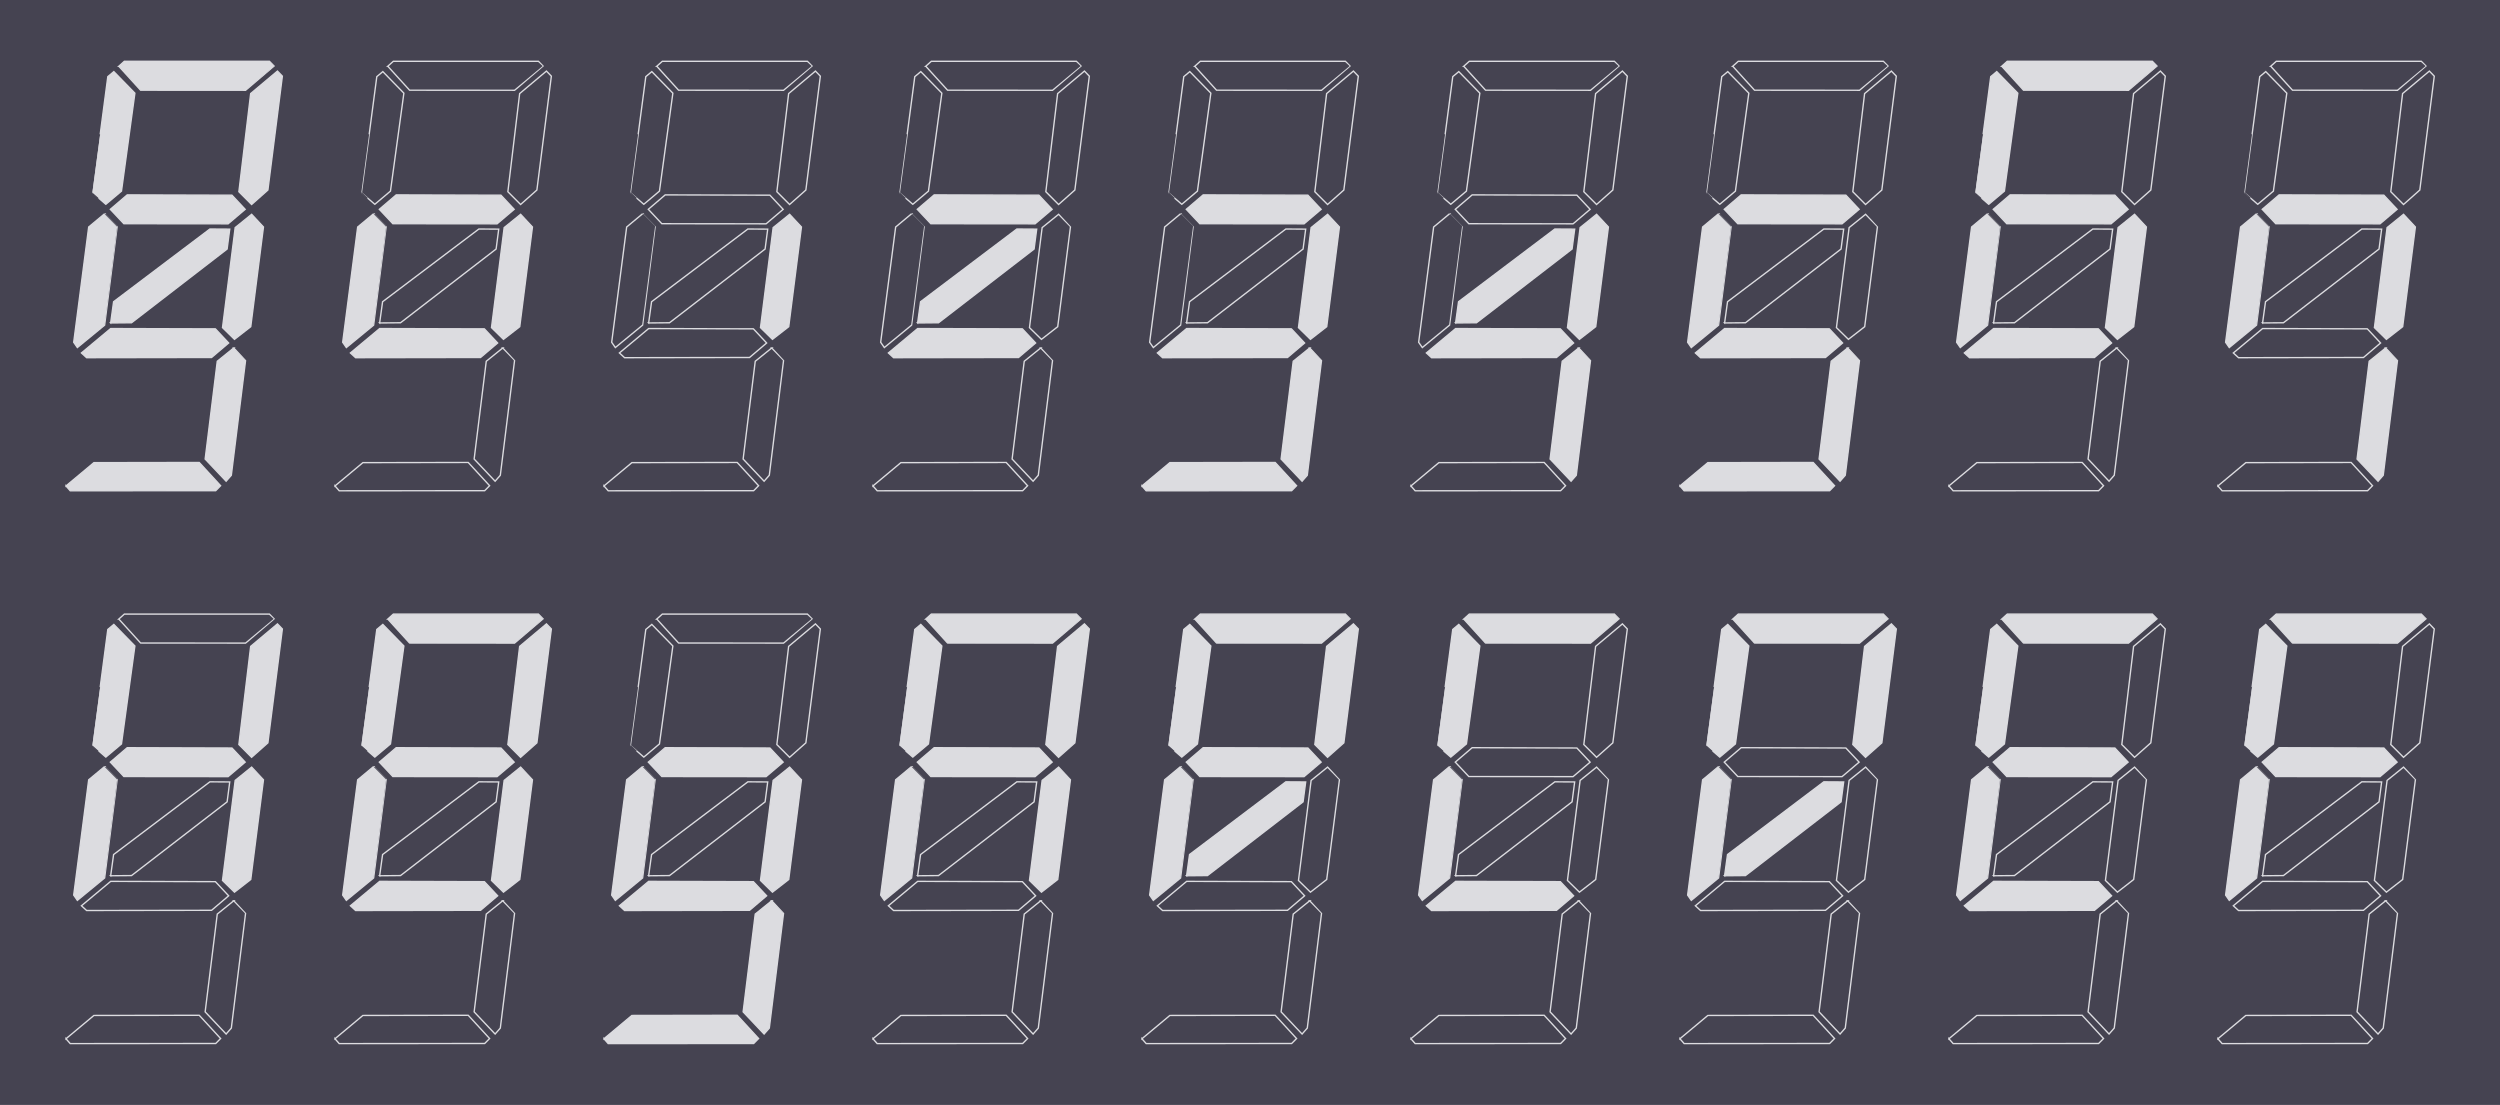 <?xml version="1.0" encoding="UTF-8" standalone="no"?>

<svg
   xmlns:dc="http://purl.org/dc/elements/1.1/"
   xmlns:cc="http://creativecommons.org/ns#"
   xmlns:rdf="http://www.w3.org/1999/02/22-rdf-syntax-ns#"
   xmlns:svg="http://www.w3.org/2000/svg"
   xmlns="http://www.w3.org/2000/svg"
   xmlns:sodipodi="http://sodipodi.sourceforge.net/DTD/sodipodi-0.dtd"
   width="1680mm"
   height="742.5mm"
   viewBox="0 0 1680 742.5"
   version="1.1"
   sodipodi:docname="table.svg">
  <defs/>
  <style>
	path { stroke: #DCDCE0; 
		   stroke-width:1; }
	.e { fill: none; }
	.f { fill: #DCDCE0; }
	
  </style>
  <rect width="100%" height="100%" fill="#454351" />
  <g
     transform="translate(0,445.5)">
    <g
       transform="translate(1277.281,-37.005)">
      <g
         transform="matrix(0.926,0,0,0.926,1.904,-56.898)">
        <path
           class = "f"
           d="m 44.12,277.62 c 0,0 21.23,-17.71 21.23,-17.71 0,0 76,0.22 76,0.22 0,0 9.61,10.26 9.61,10.26 0,0 -12.39,10.52 -12.39,10.52 0,0 -90.69,0.15 -90.69,0.15 0,0 -3.76,-3.44 -3.76,-3.44 z" />
        <path
           class = "e"
           d="m 65.34,255.85 c 0,0 2.13,-15.41 2.13,-15.41 0,0 69.87,-52.76 69.87,-52.76 0,0 14.41,0.09 14.41,0.09 0,0 -1.89,14.43 -1.89,14.43 0,0 -69.37,53.51 -69.37,53.51 0,0 -15.15,0.14 -15.15,0.14 z" />
        <path
           class = "f"
           d="m 65.09,173.39 c 0,0 12.26,-10.48 12.26,-10.48 0,0 76,0.22 76,0.22 0,0 9.61,10.26 9.61,10.26 0,0 -12.39,10.52 -12.39,10.52 0,0 -75.66,-0.08 -75.66,-0.08 0,0 -9.82,-10.44 -9.82,-10.44 z" />
        <path
           class = "f"
           d="m 71.25,69.56 c 0,0 15.81,17.38 15.81,17.38 0,0 76.2,0.06 76.2,0.06 0,0 20.87,-17.52 20.87,-17.57 0,-0.04 -3.56,-3.47 -3.56,-3.47 0,0 -105.32,0.01 -105.32,0.01 0,0 -4,3.59 -4,3.59 z" />
        <path
           class = "f"
           d="m 61.82,169.73 c 0,0 -9.82,-8.46 -9.73,-8.46 0.09,0 11.18,-84.18 11.18,-84.18 0,0 4.37,-3.64 4.37,-3.64 0,0 15.27,15.64 15.27,15.64 0,0 -9.73,71.09 -9.73,71.09 0,0 -11.36,9.55 -11.36,9.55 z" />
        <path
           class = "f"
           d="m 60.83,176.7 c 0,0 -11.44,9.52 -11.44,9.52 0,0 -10.87,83.65 -10.87,83.65 0,0 2.65,3.83 2.65,3.83 0,0 19.79,-16.27 19.79,-16.27 0,0 9.06,-71.39 9.08,-71.39 0.03,0 -9.21,-9.34 -9.21,-9.34 z" />
        <path
           class = "e"
           d="m 32.91,374.13 c 0,0 3.09,3.52 3.09,3.52 0,0 105.57,-0.08 105.57,-0.08 0,0 3.56,-3.61 3.56,-3.61 0,0 -15.52,-16.87 -15.52,-16.87 0,0 -76.44,0.13 -76.44,0.13 0,0 -20.26,16.91 -20.26,16.91 z" />
        <path
           class = "e"
           d="m 154.65,274 c 0,0 -11.95,9.65 -11.95,9.65 0,0 -8.79,70.96 -8.79,70.96 0,0 15.22,16.09 15.22,16.09 0,0 3.78,-4.32 3.78,-4.32 0,0 10.34,-83.29 10.34,-83.32 0,-0.03 -8.6,-9.06 -8.6,-9.06 z" />
        <path
           class = "e"
           d="m 167.65,177 c 0,0 -11.95,9.65 -11.95,9.65 0,0 -9.2,72.6 -9.2,72.6 0,0 8.69,8.5 8.69,8.5 0,0 11.81,-9.19 11.81,-9.19 0,0 9.25,-72.47 9.25,-72.5 0,-0.03 -8.6,-9.06 -8.6,-9.06 z" />
        <path
           class = "e"
           d="m 186.38,73.06 c 0,0 3.56,3.69 3.56,3.69 0,0 -10.5,82.63 -10.5,82.63 0,0 -11.82,10.5 -11.82,10.5 0,0 -9.24,-9.26 -9.24,-9.26 0,0 8.56,-71.24 8.56,-71.24 0,0 19.44,-16.32 19.44,-16.32 z" />
      </g>
    </g>
    <g
       transform="translate(11.958,-408.495)">
      <g
         transform="matrix(0.926,0,0,0.926,1.904,-56.898)">
        <path
           class = "f"
           d="m 44.12,277.62 c 0,0 21.23,-17.71 21.23,-17.71 0,0 76,0.22 76,0.22 0,0 9.61,10.26 9.61,10.26 0,0 -12.39,10.52 -12.39,10.52 0,0 -90.69,0.15 -90.69,0.15 0,0 -3.76,-3.44 -3.76,-3.44 z" />
        <path
           class = "f"
           d="m 65.34,255.85 c 0,0 2.13,-15.41 2.13,-15.41 0,0 69.87,-52.76 69.87,-52.76 0,0 14.41,0.09 14.41,0.09 0,0 -1.89,14.43 -1.89,14.43 0,0 -69.37,53.51 -69.37,53.51 0,0 -15.15,0.14 -15.15,0.14 z" />
        <path
           class = "f"
           d="m 65.09,173.39 c 0,0 12.26,-10.48 12.26,-10.48 0,0 76,0.22 76,0.22 0,0 9.61,10.26 9.61,10.26 0,0 -12.39,10.52 -12.39,10.52 0,0 -75.66,-0.08 -75.66,-0.08 0,0 -9.82,-10.44 -9.82,-10.44 z" />
        <path
           class = "f"
           d="m 71.25,69.56 c 0,0 15.81,17.38 15.81,17.38 0,0 76.2,0.06 76.2,0.06 0,0 20.87,-17.52 20.87,-17.57 0,-0.04 -3.56,-3.47 -3.56,-3.47 0,0 -105.32,0.01 -105.32,0.01 0,0 -4,3.59 -4,3.59 z" />
        <path
           class = "f"
           d="m 61.82,169.73 c 0,0 -9.82,-8.46 -9.73,-8.46 0.09,0 11.18,-84.18 11.18,-84.18 0,0 4.37,-3.64 4.37,-3.64 0,0 15.27,15.64 15.27,15.64 0,0 -9.73,71.09 -9.73,71.09 0,0 -11.36,9.55 -11.36,9.55 z" />
        <path
           class = "f"
           d="m 60.83,176.7 c 0,0 -11.44,9.52 -11.44,9.52 0,0 -10.87,83.65 -10.87,83.65 0,0 2.65,3.83 2.65,3.83 0,0 19.79,-16.27 19.79,-16.27 0,0 9.06,-71.39 9.08,-71.39 0.03,0 -9.21,-9.34 -9.21,-9.34 z" />
        <path
           class = "f"
           d="m 32.91,374.13 c 0,0 3.09,3.52 3.09,3.52 0,0 105.57,-0.08 105.57,-0.08 0,0 3.56,-3.61 3.56,-3.61 0,0 -15.52,-16.87 -15.52,-16.87 0,0 -76.44,0.13 -76.44,0.13 0,0 -20.26,16.91 -20.26,16.91 z" />
        <path
           class = "f"
           d="m 154.65,274 c 0,0 -11.95,9.65 -11.95,9.65 0,0 -8.79,70.96 -8.79,70.96 0,0 15.22,16.09 15.22,16.09 0,0 3.78,-4.32 3.78,-4.32 0,0 10.34,-83.29 10.34,-83.32 0,-0.03 -8.6,-9.06 -8.6,-9.06 z" />
        <path
           class = "f"
           d="m 167.65,177 c 0,0 -11.95,9.65 -11.95,9.65 0,0 -9.2,72.6 -9.2,72.6 0,0 8.69,8.5 8.69,8.5 0,0 11.81,-9.19 11.81,-9.19 0,0 9.25,-72.47 9.25,-72.5 0,-0.03 -8.6,-9.06 -8.6,-9.06 z" />
        <path
           class = "f"
           d="m 186.38,73.06 c 0,0 3.56,3.69 3.56,3.69 0,0 -10.5,82.63 -10.5,82.63 0,0 -11.82,10.5 -11.82,10.5 0,0 -9.24,-9.26 -9.24,-9.26 0,0 8.56,-71.24 8.56,-71.24 0,0 19.44,-16.32 19.44,-16.32 z" />
      </g>
    </g>
    <g
       transform="translate(1096.521,-37.005)">
      <g
         transform="matrix(0.926,0,0,0.926,1.904,-56.898)">
        <path
           class = "e"
           d="m 44.12,277.62 c 0,0 21.23,-17.71 21.23,-17.71 0,0 76,0.22 76,0.22 0,0 9.61,10.26 9.61,10.26 0,0 -12.39,10.52 -12.39,10.52 0,0 -90.69,0.15 -90.69,0.15 0,0 -3.76,-3.44 -3.76,-3.44 z" />
        <path
           class = "f"
           d="m 65.34,255.85 c 0,0 2.13,-15.41 2.13,-15.41 0,0 69.87,-52.76 69.87,-52.76 0,0 14.41,0.09 14.41,0.09 0,0 -1.89,14.43 -1.89,14.43 0,0 -69.37,53.51 -69.37,53.51 0,0 -15.15,0.14 -15.15,0.14 z" />
        <path
           class = "e"
           d="m 65.09,173.39 c 0,0 12.26,-10.48 12.26,-10.48 0,0 76,0.22 76,0.22 0,0 9.61,10.26 9.61,10.26 0,0 -12.39,10.52 -12.39,10.52 0,0 -75.66,-0.08 -75.66,-0.08 0,0 -9.82,-10.44 -9.82,-10.44 z" />
        <path
           class = "f"
           d="m 71.25,69.56 c 0,0 15.81,17.38 15.81,17.38 0,0 76.2,0.06 76.2,0.06 0,0 20.87,-17.52 20.87,-17.57 0,-0.04 -3.56,-3.47 -3.56,-3.47 0,0 -105.32,0.01 -105.32,0.01 0,0 -4,3.59 -4,3.59 z" />
        <path
           class = "f"
           d="m 61.82,169.73 c 0,0 -9.82,-8.46 -9.73,-8.46 0.09,0 11.18,-84.18 11.18,-84.18 0,0 4.37,-3.64 4.37,-3.64 0,0 15.27,15.64 15.27,15.64 0,0 -9.73,71.09 -9.73,71.09 0,0 -11.36,9.55 -11.36,9.55 z" />
        <path
           class = "f"
           d="m 60.83,176.7 c 0,0 -11.44,9.52 -11.44,9.52 0,0 -10.87,83.65 -10.87,83.65 0,0 2.65,3.83 2.65,3.83 0,0 19.79,-16.27 19.79,-16.27 0,0 9.06,-71.39 9.08,-71.39 0.03,0 -9.21,-9.34 -9.21,-9.34 z" />
        <path
           class = "e"
           d="m 32.91,374.13 c 0,0 3.09,3.52 3.09,3.52 0,0 105.57,-0.08 105.57,-0.08 0,0 3.56,-3.61 3.56,-3.61 0,0 -15.52,-16.87 -15.52,-16.87 0,0 -76.44,0.13 -76.44,0.13 0,0 -20.26,16.91 -20.26,16.91 z" />
        <path
           class = "e"
           d="m 154.65,274 c 0,0 -11.95,9.65 -11.95,9.65 0,0 -8.79,70.96 -8.79,70.96 0,0 15.22,16.09 15.22,16.09 0,0 3.78,-4.32 3.78,-4.32 0,0 10.34,-83.29 10.34,-83.32 0,-0.03 -8.6,-9.06 -8.6,-9.06 z" />
        <path
           class = "e"
           d="m 167.65,177 c 0,0 -11.95,9.65 -11.95,9.65 0,0 -9.2,72.6 -9.2,72.6 0,0 8.69,8.5 8.69,8.5 0,0 11.81,-9.19 11.81,-9.19 0,0 9.25,-72.47 9.25,-72.5 0,-0.03 -8.6,-9.06 -8.6,-9.06 z" />
        <path
           class = "f"
           d="m 186.38,73.06 c 0,0 3.56,3.69 3.56,3.69 0,0 -10.5,82.63 -10.5,82.63 0,0 -11.82,10.5 -11.82,10.5 0,0 -9.24,-9.26 -9.24,-9.26 0,0 8.56,-71.24 8.56,-71.24 0,0 19.44,-16.32 19.44,-16.32 z" />
      </g>
    </g>
    <g
       transform="translate(915.76,-37.005)">
      <g
         transform="matrix(0.926,0,0,0.926,1.904,-56.898)">
        <path
           class = "f"
           d="m 44.12,277.62 c 0,0 21.23,-17.71 21.23,-17.71 0,0 76,0.22 76,0.22 0,0 9.61,10.26 9.61,10.26 0,0 -12.39,10.52 -12.39,10.52 0,0 -90.69,0.15 -90.69,0.15 0,0 -3.76,-3.44 -3.76,-3.44 z" />
        <path
           class = "e"
           d="m 65.34,255.85 c 0,0 2.13,-15.41 2.13,-15.41 0,0 69.87,-52.76 69.87,-52.76 0,0 14.41,0.09 14.41,0.09 0,0 -1.89,14.43 -1.89,14.43 0,0 -69.37,53.51 -69.37,53.51 0,0 -15.15,0.14 -15.15,0.14 z" />
        <path
           class = "e"
           d="m 65.09,173.39 c 0,0 12.26,-10.48 12.26,-10.48 0,0 76,0.22 76,0.22 0,0 9.61,10.26 9.61,10.26 0,0 -12.39,10.52 -12.39,10.52 0,0 -75.66,-0.08 -75.66,-0.08 0,0 -9.82,-10.44 -9.82,-10.44 z" />
        <path
           class = "f"
           d="m 71.25,69.56 c 0,0 15.81,17.38 15.81,17.38 0,0 76.2,0.06 76.2,0.06 0,0 20.87,-17.52 20.87,-17.57 0,-0.04 -3.56,-3.47 -3.56,-3.47 0,0 -105.32,0.01 -105.32,0.01 0,0 -4,3.59 -4,3.59 z" />
        <path
           class = "f"
           d="m 61.82,169.73 c 0,0 -9.82,-8.46 -9.73,-8.46 0.09,0 11.18,-84.18 11.18,-84.18 0,0 4.37,-3.64 4.37,-3.64 0,0 15.27,15.64 15.27,15.64 0,0 -9.73,71.09 -9.73,71.09 0,0 -11.36,9.55 -11.36,9.55 z" />
        <path
           class = "f"
           d="m 60.83,176.7 c 0,0 -11.44,9.52 -11.44,9.52 0,0 -10.87,83.65 -10.87,83.65 0,0 2.65,3.83 2.65,3.83 0,0 19.79,-16.27 19.79,-16.27 0,0 9.06,-71.39 9.08,-71.39 0.03,0 -9.21,-9.34 -9.21,-9.34 z" />
        <path
           class = "e"
           d="m 32.91,374.13 c 0,0 3.09,3.52 3.09,3.52 0,0 105.57,-0.08 105.57,-0.08 0,0 3.56,-3.61 3.56,-3.61 0,0 -15.52,-16.87 -15.52,-16.87 0,0 -76.44,0.13 -76.44,0.13 0,0 -20.26,16.91 -20.26,16.91 z" />
        <path
           class = "e"
           d="m 154.65,274 c 0,0 -11.95,9.65 -11.95,9.65 0,0 -8.79,70.96 -8.79,70.96 0,0 15.22,16.09 15.22,16.09 0,0 3.78,-4.32 3.78,-4.32 0,0 10.34,-83.29 10.34,-83.32 0,-0.03 -8.6,-9.06 -8.6,-9.06 z" />
        <path
           class = "e"
           d="m 167.65,177 c 0,0 -11.95,9.65 -11.95,9.65 0,0 -9.2,72.6 -9.2,72.6 0,0 8.69,8.5 8.69,8.5 0,0 11.81,-9.19 11.81,-9.19 0,0 9.25,-72.47 9.25,-72.5 0,-0.03 -8.6,-9.06 -8.6,-9.06 z" />
        <path
           class = "e"
           d="m 186.38,73.06 c 0,0 3.56,3.69 3.56,3.69 0,0 -10.5,82.63 -10.5,82.63 0,0 -11.82,10.5 -11.82,10.5 0,0 -9.24,-9.26 -9.24,-9.26 0,0 8.56,-71.24 8.56,-71.24 0,0 19.44,-16.32 19.44,-16.32 z" />
      </g>
    </g>
    <g
       transform="translate(735,-37.005)">
      <g
         transform="matrix(0.926,0,0,0.926,1.904,-56.898)">
        <path
           class = "e"
           d="m 44.12,277.62 c 0,0 21.23,-17.71 21.23,-17.71 0,0 76,0.22 76,0.22 0,0 9.61,10.26 9.61,10.26 0,0 -12.39,10.52 -12.39,10.52 0,0 -90.69,0.15 -90.69,0.15 0,0 -3.76,-3.44 -3.76,-3.44 z" />
        <path
           class = "f"
           d="m 65.34,255.85 c 0,0 2.13,-15.41 2.13,-15.41 0,0 69.87,-52.76 69.87,-52.76 0,0 14.41,0.09 14.41,0.09 0,0 -1.89,14.43 -1.89,14.43 0,0 -69.37,53.51 -69.37,53.51 0,0 -15.15,0.14 -15.15,0.14 z" />
        <path
           class = "f"
           d="m 65.09,173.39 c 0,0 12.26,-10.48 12.26,-10.48 0,0 76,0.22 76,0.22 0,0 9.61,10.26 9.61,10.26 0,0 -12.39,10.52 -12.39,10.52 0,0 -75.66,-0.08 -75.66,-0.08 0,0 -9.82,-10.44 -9.82,-10.44 z" />
        <path
           class = "f"
           d="m 71.25,69.56 c 0,0 15.81,17.38 15.81,17.38 0,0 76.2,0.06 76.2,0.06 0,0 20.87,-17.52 20.87,-17.57 0,-0.04 -3.56,-3.47 -3.56,-3.47 0,0 -105.32,0.01 -105.32,0.01 0,0 -4,3.59 -4,3.59 z" />
        <path
           class = "f"
           d="m 61.82,169.73 c 0,0 -9.82,-8.46 -9.73,-8.46 0.09,0 11.18,-84.18 11.18,-84.18 0,0 4.37,-3.64 4.37,-3.64 0,0 15.27,15.64 15.27,15.64 0,0 -9.73,71.09 -9.73,71.09 0,0 -11.36,9.55 -11.36,9.55 z" />
        <path
           class = "f"
           d="m 60.83,176.7 c 0,0 -11.44,9.52 -11.44,9.52 0,0 -10.87,83.65 -10.87,83.65 0,0 2.65,3.83 2.65,3.83 0,0 19.79,-16.27 19.79,-16.27 0,0 9.06,-71.39 9.08,-71.39 0.03,0 -9.21,-9.34 -9.21,-9.34 z" />
        <path
           class = "e"
           d="m 32.91,374.13 c 0,0 3.09,3.52 3.09,3.52 0,0 105.57,-0.08 105.57,-0.08 0,0 3.56,-3.61 3.56,-3.61 0,0 -15.52,-16.87 -15.52,-16.87 0,0 -76.44,0.13 -76.44,0.13 0,0 -20.26,16.91 -20.26,16.91 z" />
        <path
           class = "e"
           d="m 154.65,274 c 0,0 -11.95,9.65 -11.95,9.65 0,0 -8.79,70.96 -8.79,70.96 0,0 15.22,16.09 15.22,16.09 0,0 3.78,-4.32 3.78,-4.32 0,0 10.34,-83.29 10.34,-83.32 0,-0.03 -8.6,-9.06 -8.6,-9.06 z" />
        <path
           class = "e"
           d="m 167.65,177 c 0,0 -11.95,9.65 -11.95,9.65 0,0 -9.2,72.6 -9.2,72.6 0,0 8.69,8.5 8.69,8.5 0,0 11.81,-9.19 11.81,-9.19 0,0 9.25,-72.47 9.25,-72.5 0,-0.03 -8.6,-9.06 -8.6,-9.06 z" />
        <path
           class = "f"
           d="m 186.38,73.06 c 0,0 3.56,3.69 3.56,3.69 0,0 -10.5,82.63 -10.5,82.63 0,0 -11.82,10.5 -11.82,10.5 0,0 -9.24,-9.26 -9.24,-9.26 0,0 8.56,-71.24 8.56,-71.24 0,0 19.44,-16.32 19.44,-16.32 z" />
      </g>
    </g>
    <g
       transform="translate(554.24,-37.005)">
      <g
         transform="matrix(0.926,0,0,0.926,1.904,-56.898)">
        <path
           class = "e"
           d="m 44.12,277.62 c 0,0 21.23,-17.71 21.23,-17.71 0,0 76,0.22 76,0.22 0,0 9.61,10.26 9.61,10.26 0,0 -12.39,10.52 -12.39,10.52 0,0 -90.69,0.15 -90.69,0.15 0,0 -3.76,-3.44 -3.76,-3.44 z" />
        <path
           class = "e"
           d="m 65.34,255.85 c 0,0 2.13,-15.41 2.13,-15.41 0,0 69.87,-52.76 69.87,-52.76 0,0 14.41,0.09 14.41,0.09 0,0 -1.89,14.43 -1.89,14.43 0,0 -69.37,53.51 -69.37,53.51 0,0 -15.15,0.14 -15.15,0.14 z" />
        <path
           class = "f"
           d="m 65.09,173.39 c 0,0 12.26,-10.48 12.26,-10.48 0,0 76,0.22 76,0.22 0,0 9.61,10.26 9.61,10.26 0,0 -12.39,10.52 -12.39,10.52 0,0 -75.66,-0.08 -75.66,-0.08 0,0 -9.82,-10.44 -9.82,-10.44 z" />
        <path
           class = "f"
           d="m 71.25,69.56 c 0,0 15.81,17.38 15.81,17.38 0,0 76.2,0.06 76.2,0.06 0,0 20.87,-17.52 20.87,-17.57 0,-0.04 -3.56,-3.47 -3.56,-3.47 0,0 -105.32,0.01 -105.32,0.01 0,0 -4,3.59 -4,3.59 z" />
        <path
           class = "f"
           d="m 61.82,169.73 c 0,0 -9.82,-8.46 -9.73,-8.46 0.09,0 11.18,-84.18 11.18,-84.18 0,0 4.37,-3.64 4.37,-3.64 0,0 15.27,15.64 15.27,15.64 0,0 -9.73,71.09 -9.73,71.09 0,0 -11.36,9.55 -11.36,9.55 z" />
        <path
           class = "f"
           d="m 60.83,176.7 c 0,0 -11.44,9.52 -11.44,9.52 0,0 -10.87,83.65 -10.87,83.65 0,0 2.65,3.83 2.65,3.83 0,0 19.79,-16.27 19.79,-16.27 0,0 9.06,-71.39 9.08,-71.39 0.03,0 -9.21,-9.34 -9.21,-9.34 z" />
        <path
           class = "e"
           d="m 32.91,374.13 c 0,0 3.09,3.52 3.09,3.52 0,0 105.57,-0.08 105.57,-0.08 0,0 3.56,-3.61 3.56,-3.61 0,0 -15.52,-16.87 -15.52,-16.87 0,0 -76.44,0.13 -76.44,0.13 0,0 -20.26,16.91 -20.26,16.91 z" />
        <path
           class = "e"
           d="m 154.65,274 c 0,0 -11.95,9.65 -11.95,9.65 0,0 -8.79,70.96 -8.79,70.96 0,0 15.22,16.09 15.22,16.09 0,0 3.78,-4.32 3.78,-4.32 0,0 10.34,-83.29 10.34,-83.32 0,-0.03 -8.6,-9.06 -8.6,-9.06 z" />
        <path
           class = "f"
           d="m 167.65,177 c 0,0 -11.95,9.65 -11.95,9.65 0,0 -9.2,72.6 -9.2,72.6 0,0 8.69,8.5 8.69,8.5 0,0 11.81,-9.19 11.81,-9.19 0,0 9.25,-72.47 9.25,-72.5 0,-0.03 -8.6,-9.06 -8.6,-9.06 z" />
        <path
           class = "f"
           d="m 186.38,73.06 c 0,0 3.56,3.69 3.56,3.69 0,0 -10.5,82.63 -10.5,82.63 0,0 -11.82,10.5 -11.82,10.5 0,0 -9.24,-9.26 -9.24,-9.26 0,0 8.56,-71.24 8.56,-71.24 0,0 19.44,-16.32 19.44,-16.32 z" />
      </g>
    </g>
    <g
       transform="translate(373.479,-37.005)">
      <g
         transform="matrix(0.926,0,0,0.926,1.904,-56.898)">
        <path
           class = "f"
           d="m 44.12,277.62 c 0,0 21.23,-17.71 21.23,-17.71 0,0 76,0.22 76,0.22 0,0 9.61,10.26 9.61,10.26 0,0 -12.39,10.52 -12.39,10.52 0,0 -90.69,0.15 -90.69,0.15 0,0 -3.76,-3.44 -3.76,-3.44 z" />
        <path
           class = "e"
           d="m 65.34,255.85 c 0,0 2.13,-15.41 2.13,-15.41 0,0 69.87,-52.76 69.87,-52.76 0,0 14.41,0.09 14.41,0.09 0,0 -1.89,14.43 -1.89,14.43 0,0 -69.37,53.51 -69.37,53.51 0,0 -15.15,0.14 -15.15,0.14 z" />
        <path
           class = "f"
           d="m 65.09,173.39 c 0,0 12.26,-10.48 12.26,-10.48 0,0 76,0.22 76,0.22 0,0 9.61,10.26 9.61,10.26 0,0 -12.39,10.52 -12.39,10.52 0,0 -75.66,-0.08 -75.66,-0.08 0,0 -9.82,-10.44 -9.82,-10.44 z" />
        <path
           class = "e"
           d="m 71.25,69.56 c 0,0 15.81,17.38 15.81,17.38 0,0 76.2,0.06 76.2,0.06 0,0 20.87,-17.52 20.87,-17.57 0,-0.04 -3.56,-3.47 -3.56,-3.47 0,0 -105.32,0.01 -105.32,0.01 0,0 -4,3.59 -4,3.59 z" />
        <path
           class = "e"
           d="m 61.82,169.73 c 0,0 -9.82,-8.46 -9.73,-8.46 0.09,0 11.18,-84.18 11.18,-84.18 0,0 4.37,-3.64 4.37,-3.64 0,0 15.27,15.64 15.27,15.64 0,0 -9.73,71.09 -9.73,71.09 0,0 -11.36,9.55 -11.36,9.55 z" />
        <path
           class = "f"
           d="m 60.83,176.7 c 0,0 -11.44,9.52 -11.44,9.52 0,0 -10.87,83.65 -10.87,83.65 0,0 2.65,3.83 2.65,3.83 0,0 19.79,-16.27 19.79,-16.27 0,0 9.06,-71.39 9.08,-71.39 0.03,0 -9.21,-9.34 -9.21,-9.34 z" />
        <path
           class = "f"
           d="m 32.91,374.13 c 0,0 3.09,3.52 3.09,3.52 0,0 105.57,-0.08 105.57,-0.08 0,0 3.56,-3.61 3.56,-3.61 0,0 -15.52,-16.87 -15.52,-16.87 0,0 -76.44,0.13 -76.44,0.13 0,0 -20.26,16.91 -20.26,16.91 z" />
        <path
           class = "f"
           d="m 154.65,274 c 0,0 -11.95,9.65 -11.95,9.65 0,0 -8.79,70.96 -8.79,70.96 0,0 15.22,16.09 15.22,16.09 0,0 3.78,-4.32 3.78,-4.32 0,0 10.34,-83.29 10.34,-83.32 0,-0.03 -8.6,-9.06 -8.6,-9.06 z" />
        <path
           class = "f"
           d="m 167.65,177 c 0,0 -11.95,9.65 -11.95,9.65 0,0 -9.2,72.6 -9.2,72.6 0,0 8.69,8.5 8.69,8.5 0,0 11.81,-9.19 11.81,-9.19 0,0 9.25,-72.47 9.25,-72.5 0,-0.03 -8.6,-9.06 -8.6,-9.06 z" />
        <path
           class = "e"
           d="m 186.38,73.06 c 0,0 3.56,3.69 3.56,3.69 0,0 -10.5,82.63 -10.5,82.63 0,0 -11.82,10.5 -11.82,10.5 0,0 -9.24,-9.26 -9.24,-9.26 0,0 8.56,-71.24 8.56,-71.24 0,0 19.44,-16.32 19.44,-16.32 z" />
      </g>
    </g>
    <g
       transform="translate(192.719,-37.005)">
      <g
         transform="matrix(0.926,0,0,0.926,1.904,-56.898)">
        <path
           class = "f"
           d="m 44.12,277.62 c 0,0 21.23,-17.71 21.23,-17.71 0,0 76,0.22 76,0.22 0,0 9.61,10.26 9.61,10.26 0,0 -12.39,10.52 -12.39,10.52 0,0 -90.69,0.15 -90.69,0.15 0,0 -3.76,-3.44 -3.76,-3.44 z" />
        <path
           class = "e"
           d="m 65.34,255.85 c 0,0 2.13,-15.41 2.13,-15.41 0,0 69.87,-52.76 69.87,-52.76 0,0 14.41,0.09 14.41,0.09 0,0 -1.89,14.43 -1.89,14.43 0,0 -69.37,53.51 -69.37,53.51 0,0 -15.15,0.14 -15.15,0.14 z" />
        <path
           class = "f"
           d="m 65.09,173.39 c 0,0 12.26,-10.48 12.26,-10.48 0,0 76,0.22 76,0.22 0,0 9.61,10.26 9.61,10.26 0,0 -12.39,10.52 -12.39,10.52 0,0 -75.66,-0.08 -75.66,-0.08 0,0 -9.82,-10.44 -9.82,-10.44 z" />
        <path
           class = "f"
           d="m 71.25,69.56 c 0,0 15.81,17.38 15.81,17.38 0,0 76.2,0.06 76.2,0.06 0,0 20.87,-17.52 20.87,-17.57 0,-0.04 -3.56,-3.47 -3.56,-3.47 0,0 -105.32,0.01 -105.32,0.01 0,0 -4,3.59 -4,3.59 z" />
        <path
           class = "f"
           d="m 61.82,169.73 c 0,0 -9.82,-8.46 -9.73,-8.46 0.09,0 11.18,-84.18 11.18,-84.18 0,0 4.37,-3.64 4.37,-3.64 0,0 15.27,15.64 15.27,15.64 0,0 -9.73,71.09 -9.73,71.09 0,0 -11.36,9.55 -11.36,9.55 z" />
        <path
           class = "f"
           d="m 60.83,176.7 c 0,0 -11.44,9.52 -11.44,9.52 0,0 -10.87,83.65 -10.87,83.65 0,0 2.65,3.83 2.65,3.83 0,0 19.79,-16.27 19.79,-16.27 0,0 9.06,-71.39 9.08,-71.39 0.03,0 -9.21,-9.34 -9.21,-9.34 z" />
        <path
           class = "e"
           d="m 32.91,374.13 c 0,0 3.09,3.52 3.09,3.52 0,0 105.57,-0.08 105.57,-0.08 0,0 3.56,-3.61 3.56,-3.61 0,0 -15.52,-16.87 -15.52,-16.87 0,0 -76.44,0.13 -76.44,0.13 0,0 -20.26,16.91 -20.26,16.91 z" />
        <path
           class = "e"
           d="m 154.65,274 c 0,0 -11.95,9.65 -11.95,9.65 0,0 -8.79,70.96 -8.79,70.96 0,0 15.22,16.09 15.22,16.09 0,0 3.78,-4.32 3.78,-4.32 0,0 10.34,-83.29 10.34,-83.32 0,-0.03 -8.6,-9.06 -8.6,-9.06 z" />
        <path
           class = "f"
           d="m 167.65,177 c 0,0 -11.95,9.65 -11.95,9.65 0,0 -9.2,72.6 -9.2,72.6 0,0 8.69,8.5 8.69,8.5 0,0 11.81,-9.19 11.81,-9.19 0,0 9.25,-72.47 9.25,-72.5 0,-0.03 -8.6,-9.06 -8.6,-9.06 z" />
        <path
           class = "f"
           d="m 186.38,73.06 c 0,0 3.56,3.69 3.56,3.69 0,0 -10.5,82.63 -10.5,82.63 0,0 -11.82,10.5 -11.82,10.5 0,0 -9.24,-9.26 -9.24,-9.26 0,0 8.56,-71.24 8.56,-71.24 0,0 19.44,-16.32 19.44,-16.32 z" />
      </g>
    </g>
    <g
       transform="translate(1458.042,-408.495)">
      <g
         transform="matrix(0.926,0,0,0.926,1.904,-56.898)">
        <path
           class = "e"
           d="m 44.12,277.62 c 0,0 21.23,-17.71 21.23,-17.71 0,0 76,0.22 76,0.22 0,0 9.61,10.26 9.61,10.26 0,0 -12.39,10.52 -12.39,10.52 0,0 -90.69,0.15 -90.69,0.15 0,0 -3.76,-3.44 -3.76,-3.44 z" />
        <path
           class = "e"
           d="m 65.34,255.85 c 0,0 2.13,-15.41 2.13,-15.41 0,0 69.87,-52.76 69.87,-52.76 0,0 14.41,0.09 14.41,0.09 0,0 -1.89,14.43 -1.89,14.43 0,0 -69.37,53.51 -69.37,53.51 0,0 -15.15,0.14 -15.15,0.14 z" />
        <path
           class = "f"
           d="m 65.09,173.39 c 0,0 12.26,-10.48 12.26,-10.48 0,0 76,0.22 76,0.22 0,0 9.61,10.26 9.61,10.26 0,0 -12.39,10.52 -12.39,10.52 0,0 -75.66,-0.08 -75.66,-0.08 0,0 -9.82,-10.44 -9.82,-10.44 z" />
        <path
           class = "e"
           d="m 71.25,69.56 c 0,0 15.81,17.38 15.81,17.38 0,0 76.2,0.06 76.2,0.06 0,0 20.87,-17.52 20.87,-17.57 0,-0.04 -3.56,-3.47 -3.56,-3.47 0,0 -105.32,0.01 -105.32,0.01 0,0 -4,3.59 -4,3.59 z" />
        <path
           class = "e"
           d="m 61.82,169.73 c 0,0 -9.82,-8.46 -9.73,-8.46 0.09,0 11.18,-84.18 11.18,-84.18 0,0 4.37,-3.64 4.37,-3.64 0,0 15.27,15.64 15.27,15.64 0,0 -9.73,71.09 -9.73,71.09 0,0 -11.36,9.55 -11.36,9.55 z" />
        <path
           class = "f"
           d="m 60.83,176.7 c 0,0 -11.44,9.52 -11.44,9.52 0,0 -10.87,83.65 -10.87,83.65 0,0 2.65,3.83 2.65,3.83 0,0 19.79,-16.27 19.79,-16.27 0,0 9.06,-71.39 9.08,-71.39 0.03,0 -9.21,-9.34 -9.21,-9.34 z" />
        <path
           class = "e"
           d="m 32.91,374.13 c 0,0 3.09,3.52 3.09,3.52 0,0 105.57,-0.08 105.57,-0.08 0,0 3.56,-3.61 3.56,-3.61 0,0 -15.52,-16.87 -15.52,-16.87 0,0 -76.44,0.13 -76.44,0.13 0,0 -20.26,16.91 -20.26,16.91 z" />
        <path
           class = "f"
           d="m 154.65,274 c 0,0 -11.95,9.65 -11.95,9.65 0,0 -8.79,70.96 -8.79,70.96 0,0 15.22,16.09 15.22,16.09 0,0 3.78,-4.32 3.78,-4.32 0,0 10.34,-83.29 10.34,-83.32 0,-0.03 -8.6,-9.06 -8.6,-9.06 z" />
        <path
           class = "f"
           d="m 167.65,177 c 0,0 -11.95,9.65 -11.95,9.65 0,0 -9.2,72.6 -9.2,72.6 0,0 8.69,8.5 8.69,8.5 0,0 11.81,-9.19 11.81,-9.19 0,0 9.25,-72.47 9.25,-72.5 0,-0.03 -8.6,-9.06 -8.6,-9.06 z" />
        <path
           class = "e"
           d="m 186.38,73.06 c 0,0 3.56,3.69 3.56,3.69 0,0 -10.5,82.63 -10.5,82.63 0,0 -11.82,10.5 -11.82,10.5 0,0 -9.24,-9.26 -9.24,-9.26 0,0 8.56,-71.24 8.56,-71.24 0,0 19.44,-16.32 19.44,-16.32 z" />
      </g>
    </g>
    <g
       transform="translate(1277.281,-408.495)">
      <g
         transform="matrix(0.926,0,0,0.926,1.904,-56.898)">
        <path
           class = "f"
           d="m 44.12,277.62 c 0,0 21.23,-17.71 21.23,-17.71 0,0 76,0.22 76,0.22 0,0 9.61,10.26 9.61,10.26 0,0 -12.39,10.52 -12.39,10.52 0,0 -90.69,0.15 -90.69,0.15 0,0 -3.76,-3.44 -3.76,-3.44 z" />
        <path
           class = "e"
           d="m 65.34,255.85 c 0,0 2.13,-15.41 2.13,-15.41 0,0 69.87,-52.76 69.87,-52.76 0,0 14.41,0.09 14.41,0.09 0,0 -1.89,14.43 -1.89,14.43 0,0 -69.37,53.51 -69.37,53.51 0,0 -15.15,0.14 -15.15,0.14 z" />
        <path
           class = "f"
           d="m 65.09,173.39 c 0,0 12.26,-10.48 12.26,-10.48 0,0 76,0.22 76,0.22 0,0 9.61,10.26 9.61,10.26 0,0 -12.39,10.52 -12.39,10.52 0,0 -75.66,-0.08 -75.66,-0.08 0,0 -9.82,-10.44 -9.82,-10.44 z" />
        <path
           class = "f"
           d="m 71.25,69.56 c 0,0 15.81,17.38 15.81,17.38 0,0 76.2,0.06 76.2,0.06 0,0 20.87,-17.52 20.87,-17.57 0,-0.04 -3.56,-3.47 -3.56,-3.47 0,0 -105.32,0.01 -105.32,0.01 0,0 -4,3.59 -4,3.59 z" />
        <path
           class = "f"
           d="m 61.82,169.73 c 0,0 -9.82,-8.46 -9.73,-8.46 0.09,0 11.18,-84.18 11.18,-84.18 0,0 4.37,-3.64 4.37,-3.64 0,0 15.27,15.64 15.27,15.64 0,0 -9.73,71.09 -9.73,71.09 0,0 -11.36,9.55 -11.36,9.55 z" />
        <path
           class = "f"
           d="m 60.83,176.7 c 0,0 -11.44,9.52 -11.44,9.52 0,0 -10.87,83.65 -10.87,83.65 0,0 2.65,3.83 2.65,3.83 0,0 19.79,-16.27 19.79,-16.27 0,0 9.06,-71.39 9.08,-71.39 0.03,0 -9.21,-9.34 -9.21,-9.34 z" />
        <path
           class = "e"
           d="m 32.91,374.13 c 0,0 3.09,3.52 3.09,3.52 0,0 105.57,-0.08 105.57,-0.08 0,0 3.56,-3.61 3.56,-3.61 0,0 -15.52,-16.87 -15.52,-16.87 0,0 -76.44,0.13 -76.44,0.13 0,0 -20.26,16.91 -20.26,16.91 z" />
        <path
           class = "e"
           d="m 154.65,274 c 0,0 -11.95,9.65 -11.95,9.65 0,0 -8.79,70.96 -8.79,70.96 0,0 15.22,16.09 15.22,16.09 0,0 3.78,-4.32 3.78,-4.32 0,0 10.34,-83.29 10.34,-83.32 0,-0.03 -8.6,-9.06 -8.6,-9.06 z" />
        <path
           class = "f"
           d="m 167.65,177 c 0,0 -11.95,9.65 -11.95,9.65 0,0 -9.2,72.6 -9.2,72.6 0,0 8.69,8.5 8.69,8.5 0,0 11.81,-9.19 11.81,-9.19 0,0 9.25,-72.47 9.25,-72.5 0,-0.03 -8.6,-9.06 -8.6,-9.06 z" />
        <path
           class = "e"
           d="m 186.38,73.06 c 0,0 3.56,3.69 3.56,3.69 0,0 -10.5,82.63 -10.5,82.63 0,0 -11.82,10.5 -11.82,10.5 0,0 -9.24,-9.26 -9.24,-9.26 0,0 8.56,-71.24 8.56,-71.24 0,0 19.44,-16.32 19.44,-16.32 z" />
      </g>
    </g>
    <g
       transform="translate(1096.521,-408.495)">
      <g
         transform="matrix(0.926,0,0,0.926,1.904,-56.898)">
        <path
           class = "f"
           d="m 44.12,277.62 c 0,0 21.23,-17.71 21.23,-17.71 0,0 76,0.22 76,0.22 0,0 9.61,10.26 9.61,10.26 0,0 -12.39,10.52 -12.39,10.52 0,0 -90.69,0.15 -90.69,0.15 0,0 -3.76,-3.44 -3.76,-3.44 z" />
        <path
           class = "e"
           d="m 65.34,255.85 c 0,0 2.13,-15.41 2.13,-15.41 0,0 69.87,-52.76 69.87,-52.76 0,0 14.41,0.09 14.41,0.09 0,0 -1.89,14.43 -1.89,14.43 0,0 -69.37,53.51 -69.37,53.51 0,0 -15.15,0.14 -15.15,0.14 z" />
        <path
           class = "f"
           d="m 65.09,173.39 c 0,0 12.26,-10.48 12.26,-10.48 0,0 76,0.22 76,0.22 0,0 9.61,10.26 9.61,10.26 0,0 -12.39,10.52 -12.39,10.52 0,0 -75.66,-0.08 -75.66,-0.08 0,0 -9.82,-10.44 -9.82,-10.44 z" />
        <path
           class = "e"
           d="m 71.25,69.56 c 0,0 15.81,17.38 15.81,17.38 0,0 76.2,0.06 76.2,0.06 0,0 20.87,-17.52 20.87,-17.57 0,-0.04 -3.56,-3.47 -3.56,-3.47 0,0 -105.32,0.01 -105.32,0.01 0,0 -4,3.59 -4,3.59 z" />
        <path
           class = "e"
           d="m 61.82,169.73 c 0,0 -9.82,-8.46 -9.73,-8.46 0.09,0 11.18,-84.18 11.18,-84.18 0,0 4.37,-3.64 4.37,-3.64 0,0 15.27,15.64 15.27,15.64 0,0 -9.73,71.09 -9.73,71.09 0,0 -11.36,9.55 -11.36,9.55 z" />
        <path
           class = "f"
           d="m 60.83,176.7 c 0,0 -11.44,9.52 -11.44,9.52 0,0 -10.87,83.65 -10.87,83.65 0,0 2.65,3.83 2.65,3.83 0,0 19.79,-16.27 19.79,-16.27 0,0 9.06,-71.39 9.08,-71.39 0.03,0 -9.21,-9.34 -9.21,-9.34 z" />
        <path
           class = "f"
           d="m 32.91,374.13 c 0,0 3.09,3.52 3.09,3.52 0,0 105.57,-0.08 105.57,-0.08 0,0 3.56,-3.61 3.56,-3.61 0,0 -15.52,-16.87 -15.52,-16.87 0,0 -76.44,0.13 -76.44,0.13 0,0 -20.26,16.91 -20.26,16.91 z" />
        <path
           class = "f"
           d="m 154.65,274 c 0,0 -11.95,9.65 -11.95,9.65 0,0 -8.79,70.96 -8.79,70.96 0,0 15.22,16.09 15.22,16.09 0,0 3.78,-4.32 3.78,-4.32 0,0 10.34,-83.29 10.34,-83.32 0,-0.03 -8.6,-9.06 -8.6,-9.06 z" />
        <path
           class = "e"
           d="m 167.65,177 c 0,0 -11.95,9.65 -11.95,9.65 0,0 -9.2,72.6 -9.2,72.6 0,0 8.69,8.5 8.69,8.5 0,0 11.81,-9.19 11.81,-9.19 0,0 9.25,-72.47 9.25,-72.5 0,-0.03 -8.6,-9.06 -8.6,-9.06 z" />
        <path
           class = "e"
           d="m 186.38,73.06 c 0,0 3.56,3.69 3.56,3.69 0,0 -10.5,82.63 -10.5,82.63 0,0 -11.82,10.5 -11.82,10.5 0,0 -9.24,-9.26 -9.24,-9.26 0,0 8.56,-71.24 8.56,-71.24 0,0 19.44,-16.32 19.44,-16.32 z" />
      </g>
    </g>
    <g
       transform="translate(915.761,-408.495)">
      <g
         transform="matrix(0.926,0,0,0.926,1.904,-56.898)">
        <path
           class = "f"
           d="m 44.12,277.62 c 0,0 21.23,-17.71 21.23,-17.71 0,0 76,0.22 76,0.22 0,0 9.61,10.26 9.61,10.26 0,0 -12.39,10.52 -12.39,10.52 0,0 -90.69,0.15 -90.69,0.15 0,0 -3.76,-3.44 -3.76,-3.44 z" />
        <path
           class = "f"
           d="m 65.34,255.85 c 0,0 2.13,-15.41 2.13,-15.41 0,0 69.87,-52.76 69.87,-52.76 0,0 14.41,0.09 14.41,0.09 0,0 -1.89,14.43 -1.89,14.43 0,0 -69.37,53.51 -69.37,53.51 0,0 -15.15,0.14 -15.15,0.14 z" />
        <path
           class = "e"
           d="m 65.09,173.39 c 0,0 12.26,-10.48 12.26,-10.48 0,0 76,0.22 76,0.22 0,0 9.61,10.26 9.61,10.26 0,0 -12.39,10.52 -12.39,10.52 0,0 -75.66,-0.08 -75.66,-0.08 0,0 -9.82,-10.44 -9.82,-10.44 z" />
        <path
           class = "e"
           d="m 71.25,69.56 c 0,0 15.81,17.38 15.81,17.38 0,0 76.2,0.06 76.2,0.06 0,0 20.87,-17.52 20.87,-17.57 0,-0.04 -3.56,-3.47 -3.56,-3.47 0,0 -105.32,0.01 -105.32,0.01 0,0 -4,3.59 -4,3.59 z" />
        <path
           class = "e"
           d="m 61.82,169.73 c 0,0 -9.82,-8.46 -9.73,-8.46 0.09,0 11.18,-84.18 11.18,-84.18 0,0 4.37,-3.64 4.37,-3.64 0,0 15.27,15.64 15.27,15.64 0,0 -9.73,71.09 -9.73,71.09 0,0 -11.36,9.55 -11.36,9.55 z" />
        <path
           class = "e"
           d="m 60.83,176.7 c 0,0 -11.44,9.52 -11.44,9.52 0,0 -10.87,83.65 -10.87,83.65 0,0 2.65,3.83 2.65,3.83 0,0 19.79,-16.27 19.79,-16.27 0,0 9.06,-71.39 9.08,-71.39 0.03,0 -9.21,-9.34 -9.21,-9.34 z" />
        <path
           class = "e"
           d="m 32.91,374.13 c 0,0 3.09,3.52 3.09,3.52 0,0 105.57,-0.08 105.57,-0.08 0,0 3.56,-3.61 3.56,-3.61 0,0 -15.52,-16.87 -15.52,-16.87 0,0 -76.44,0.13 -76.44,0.13 0,0 -20.26,16.91 -20.26,16.91 z" />
        <path
           class = "f"
           d="m 154.65,274 c 0,0 -11.95,9.65 -11.95,9.65 0,0 -8.79,70.96 -8.79,70.96 0,0 15.22,16.09 15.22,16.09 0,0 3.78,-4.32 3.78,-4.32 0,0 10.34,-83.29 10.34,-83.32 0,-0.03 -8.6,-9.06 -8.6,-9.06 z" />
        <path
           class = "f"
           d="m 167.65,177 c 0,0 -11.95,9.65 -11.95,9.65 0,0 -9.2,72.6 -9.2,72.6 0,0 8.69,8.5 8.69,8.5 0,0 11.81,-9.19 11.81,-9.19 0,0 9.25,-72.47 9.25,-72.5 0,-0.03 -8.6,-9.06 -8.6,-9.06 z" />
        <path
           class = "e"
           d="m 186.38,73.06 c 0,0 3.56,3.69 3.56,3.69 0,0 -10.5,82.63 -10.5,82.63 0,0 -11.82,10.5 -11.82,10.5 0,0 -9.24,-9.26 -9.24,-9.26 0,0 8.56,-71.24 8.56,-71.24 0,0 19.44,-16.32 19.44,-16.32 z" />
      </g>
    </g>
    <g
       transform="translate(735,-408.495)">
      <g
         transform="matrix(0.926,0,0,0.926,1.904,-56.898)">
        <path
           class = "f"
           d="m 44.12,277.62 c 0,0 21.23,-17.71 21.23,-17.71 0,0 76,0.22 76,0.22 0,0 9.61,10.26 9.61,10.26 0,0 -12.39,10.52 -12.39,10.52 0,0 -90.69,0.15 -90.69,0.15 0,0 -3.76,-3.44 -3.76,-3.44 z" />
        <path
           class = "e"
           d="m 65.34,255.85 c 0,0 2.13,-15.41 2.13,-15.41 0,0 69.87,-52.76 69.87,-52.76 0,0 14.41,0.09 14.41,0.09 0,0 -1.89,14.43 -1.89,14.43 0,0 -69.37,53.51 -69.37,53.51 0,0 -15.15,0.14 -15.15,0.14 z" />
        <path
           class = "f"
           d="m 65.09,173.39 c 0,0 12.26,-10.48 12.26,-10.48 0,0 76,0.22 76,0.22 0,0 9.61,10.26 9.61,10.26 0,0 -12.39,10.52 -12.39,10.52 0,0 -75.66,-0.08 -75.66,-0.08 0,0 -9.82,-10.44 -9.82,-10.44 z" />
        <path
           class = "e"
           d="m 71.25,69.56 c 0,0 15.81,17.38 15.81,17.38 0,0 76.2,0.06 76.2,0.06 0,0 20.87,-17.52 20.87,-17.57 0,-0.04 -3.56,-3.47 -3.56,-3.47 0,0 -105.32,0.01 -105.32,0.01 0,0 -4,3.59 -4,3.59 z" />
        <path
           class = "e"
           d="m 61.82,169.73 c 0,0 -9.82,-8.46 -9.73,-8.46 0.09,0 11.18,-84.18 11.18,-84.18 0,0 4.37,-3.64 4.37,-3.64 0,0 15.27,15.64 15.27,15.64 0,0 -9.73,71.09 -9.73,71.09 0,0 -11.36,9.55 -11.36,9.55 z" />
        <path
           class = "e"
           d="m 60.83,176.7 c 0,0 -11.44,9.52 -11.44,9.52 0,0 -10.87,83.65 -10.87,83.65 0,0 2.65,3.83 2.65,3.83 0,0 19.79,-16.27 19.79,-16.27 0,0 9.06,-71.39 9.08,-71.39 0.03,0 -9.21,-9.34 -9.21,-9.34 z" />
        <path
           class = "f"
           d="m 32.91,374.13 c 0,0 3.09,3.52 3.09,3.52 0,0 105.57,-0.08 105.57,-0.08 0,0 3.56,-3.61 3.56,-3.61 0,0 -15.52,-16.87 -15.52,-16.87 0,0 -76.44,0.13 -76.44,0.13 0,0 -20.26,16.91 -20.26,16.91 z" />
        <path
           class = "f"
           d="m 154.65,274 c 0,0 -11.95,9.65 -11.95,9.65 0,0 -8.79,70.96 -8.79,70.96 0,0 15.22,16.09 15.22,16.09 0,0 3.78,-4.32 3.78,-4.32 0,0 10.34,-83.29 10.34,-83.32 0,-0.03 -8.6,-9.06 -8.6,-9.06 z" />
        <path
           class = "f"
           d="m 167.65,177 c 0,0 -11.95,9.65 -11.95,9.65 0,0 -9.2,72.6 -9.2,72.6 0,0 8.69,8.5 8.69,8.5 0,0 11.81,-9.19 11.81,-9.19 0,0 9.25,-72.47 9.25,-72.5 0,-0.03 -8.6,-9.06 -8.6,-9.06 z" />
        <path
           class = "e"
           d="m 186.38,73.06 c 0,0 3.56,3.69 3.56,3.69 0,0 -10.5,82.63 -10.5,82.63 0,0 -11.82,10.5 -11.82,10.5 0,0 -9.24,-9.26 -9.24,-9.26 0,0 8.56,-71.24 8.56,-71.24 0,0 19.44,-16.32 19.44,-16.32 z" />
      </g>
    </g>
    <g
       transform="translate(554.24,-408.495)">
      <g
         transform="matrix(0.926,0,0,0.926,1.904,-56.898)">
        <path
           class = "f"
           d="m 44.12,277.62 c 0,0 21.23,-17.71 21.23,-17.71 0,0 76,0.22 76,0.22 0,0 9.61,10.26 9.61,10.26 0,0 -12.39,10.52 -12.39,10.52 0,0 -90.69,0.15 -90.69,0.15 0,0 -3.76,-3.44 -3.76,-3.44 z" />
        <path
           class = "f"
           d="m 65.34,255.85 c 0,0 2.13,-15.41 2.13,-15.41 0,0 69.87,-52.76 69.87,-52.76 0,0 14.41,0.09 14.41,0.09 0,0 -1.89,14.43 -1.89,14.43 0,0 -69.37,53.51 -69.37,53.51 0,0 -15.15,0.14 -15.15,0.14 z" />
        <path
           class = "f"
           d="m 65.09,173.39 c 0,0 12.26,-10.48 12.26,-10.48 0,0 76,0.22 76,0.22 0,0 9.61,10.26 9.61,10.26 0,0 -12.39,10.52 -12.39,10.52 0,0 -75.66,-0.08 -75.66,-0.08 0,0 -9.82,-10.44 -9.82,-10.44 z" />
        <path
           class = "e"
           d="m 71.25,69.56 c 0,0 15.81,17.38 15.81,17.38 0,0 76.2,0.06 76.2,0.06 0,0 20.87,-17.52 20.87,-17.57 0,-0.04 -3.56,-3.47 -3.56,-3.47 0,0 -105.32,0.01 -105.32,0.01 0,0 -4,3.59 -4,3.59 z" />
        <path
           class = "e"
           d="m 61.82,169.73 c 0,0 -9.82,-8.46 -9.73,-8.46 0.09,0 11.18,-84.18 11.18,-84.18 0,0 4.37,-3.64 4.37,-3.64 0,0 15.27,15.64 15.27,15.64 0,0 -9.73,71.09 -9.73,71.09 0,0 -11.36,9.55 -11.36,9.55 z" />
        <path
           class = "e"
           d="m 60.83,176.7 c 0,0 -11.44,9.52 -11.44,9.52 0,0 -10.87,83.65 -10.87,83.65 0,0 2.65,3.83 2.65,3.83 0,0 19.79,-16.27 19.79,-16.27 0,0 9.06,-71.39 9.08,-71.39 0.03,0 -9.21,-9.34 -9.21,-9.34 z" />
        <path
           class = "e"
           d="m 32.91,374.13 c 0,0 3.09,3.52 3.09,3.52 0,0 105.57,-0.08 105.57,-0.08 0,0 3.56,-3.61 3.56,-3.61 0,0 -15.52,-16.87 -15.52,-16.87 0,0 -76.44,0.13 -76.44,0.13 0,0 -20.26,16.91 -20.26,16.91 z" />
        <path
           class = "e"
           d="m 154.65,274 c 0,0 -11.95,9.65 -11.95,9.65 0,0 -8.79,70.96 -8.79,70.96 0,0 15.22,16.09 15.22,16.09 0,0 3.78,-4.32 3.78,-4.32 0,0 10.34,-83.29 10.34,-83.32 0,-0.03 -8.6,-9.06 -8.6,-9.06 z" />
        <path
           class = "e"
           d="m 167.65,177 c 0,0 -11.95,9.65 -11.95,9.65 0,0 -9.2,72.6 -9.2,72.6 0,0 8.69,8.5 8.69,8.5 0,0 11.81,-9.19 11.81,-9.19 0,0 9.25,-72.47 9.25,-72.5 0,-0.03 -8.6,-9.06 -8.6,-9.06 z" />
        <path
           class = "e"
           d="m 186.38,73.06 c 0,0 3.56,3.69 3.56,3.69 0,0 -10.5,82.63 -10.5,82.63 0,0 -11.82,10.5 -11.82,10.5 0,0 -9.24,-9.26 -9.24,-9.26 0,0 8.56,-71.24 8.56,-71.24 0,0 19.44,-16.32 19.44,-16.32 z" />
      </g>
    </g>
    <g
       transform="translate(373.479,-408.495)">
      <g
         transform="matrix(0.926,0,0,0.926,1.904,-56.898)">
        <path
           class = "e"
           d="m 44.12,277.62 c 0,0 21.23,-17.71 21.23,-17.71 0,0 76,0.22 76,0.22 0,0 9.61,10.26 9.61,10.26 0,0 -12.39,10.52 -12.39,10.52 0,0 -90.69,0.15 -90.69,0.15 0,0 -3.76,-3.44 -3.76,-3.44 z" />
        <path
           class = "e"
           d="m 65.34,255.85 c 0,0 2.13,-15.41 2.13,-15.41 0,0 69.87,-52.76 69.87,-52.76 0,0 14.41,0.09 14.41,0.09 0,0 -1.89,14.43 -1.89,14.43 0,0 -69.37,53.51 -69.37,53.51 0,0 -15.15,0.14 -15.15,0.14 z" />
        <path
           class = "e"
           d="m 65.09,173.39 c 0,0 12.26,-10.48 12.26,-10.48 0,0 76,0.22 76,0.22 0,0 9.61,10.26 9.61,10.26 0,0 -12.39,10.52 -12.39,10.52 0,0 -75.66,-0.08 -75.66,-0.08 0,0 -9.82,-10.44 -9.82,-10.44 z" />
        <path
           class = "e"
           d="m 71.25,69.56 c 0,0 15.81,17.38 15.81,17.38 0,0 76.2,0.06 76.2,0.06 0,0 20.87,-17.52 20.87,-17.57 0,-0.04 -3.56,-3.47 -3.56,-3.47 0,0 -105.32,0.01 -105.32,0.01 0,0 -4,3.59 -4,3.59 z" />
        <path
           class = "e"
           d="m 61.82,169.73 c 0,0 -9.82,-8.46 -9.73,-8.46 0.09,0 11.18,-84.18 11.18,-84.18 0,0 4.37,-3.64 4.37,-3.64 0,0 15.27,15.64 15.27,15.64 0,0 -9.73,71.09 -9.73,71.09 0,0 -11.36,9.55 -11.36,9.55 z" />
        <path
           class = "e"
           d="m 60.83,176.7 c 0,0 -11.44,9.52 -11.44,9.52 0,0 -10.87,83.65 -10.87,83.65 0,0 2.65,3.83 2.65,3.83 0,0 19.79,-16.27 19.79,-16.27 0,0 9.06,-71.39 9.08,-71.39 0.03,0 -9.21,-9.34 -9.21,-9.34 z" />
        <path
           class = "e"
           d="m 32.91,374.13 c 0,0 3.09,3.52 3.09,3.52 0,0 105.57,-0.08 105.57,-0.08 0,0 3.56,-3.61 3.56,-3.61 0,0 -15.52,-16.87 -15.52,-16.87 0,0 -76.44,0.13 -76.44,0.13 0,0 -20.26,16.91 -20.26,16.91 z" />
        <path
           class = "e"
           d="m 154.65,274 c 0,0 -11.95,9.65 -11.95,9.65 0,0 -8.79,70.96 -8.79,70.96 0,0 15.22,16.09 15.22,16.09 0,0 3.78,-4.32 3.78,-4.32 0,0 10.34,-83.29 10.34,-83.32 0,-0.03 -8.6,-9.06 -8.6,-9.06 z" />
        <path
           class = "f"
           d="m 167.65,177 c 0,0 -11.95,9.65 -11.95,9.65 0,0 -9.2,72.6 -9.2,72.6 0,0 8.69,8.5 8.69,8.5 0,0 11.81,-9.19 11.81,-9.19 0,0 9.25,-72.47 9.25,-72.5 0,-0.03 -8.6,-9.06 -8.6,-9.06 z" />
        <path
           class = "e"
           d="m 186.38,73.06 c 0,0 3.56,3.69 3.56,3.69 0,0 -10.5,82.63 -10.5,82.63 0,0 -11.82,10.5 -11.82,10.5 0,0 -9.24,-9.26 -9.24,-9.26 0,0 8.56,-71.24 8.56,-71.24 0,0 19.44,-16.32 19.44,-16.32 z" />
      </g>
    </g>
    <g
       transform="translate(192.719,-408.495)">
      <g
         transform="matrix(0.926,0,0,0.926,1.904,-56.898)">
        <path
           class = "f"
           d="m 44.12,277.62 c 0,0 21.23,-17.71 21.23,-17.71 0,0 76,0.22 76,0.22 0,0 9.61,10.26 9.61,10.26 0,0 -12.39,10.52 -12.39,10.52 0,0 -90.69,0.15 -90.69,0.15 0,0 -3.76,-3.44 -3.76,-3.44 z" />
        <path
           class = "e"
           d="m 65.34,255.85 c 0,0 2.13,-15.41 2.13,-15.41 0,0 69.87,-52.76 69.87,-52.76 0,0 14.41,0.09 14.41,0.09 0,0 -1.89,14.43 -1.89,14.43 0,0 -69.37,53.51 -69.37,53.51 0,0 -15.15,0.14 -15.15,0.14 z" />
        <path
           class = "f"
           d="m 65.09,173.39 c 0,0 12.26,-10.48 12.26,-10.48 0,0 76,0.22 76,0.22 0,0 9.61,10.26 9.61,10.26 0,0 -12.39,10.52 -12.39,10.52 0,0 -75.66,-0.08 -75.66,-0.08 0,0 -9.82,-10.44 -9.82,-10.44 z" />
        <path
           class = "e"
           d="m 71.25,69.56 c 0,0 15.81,17.38 15.81,17.38 0,0 76.2,0.06 76.2,0.06 0,0 20.87,-17.52 20.87,-17.57 0,-0.04 -3.56,-3.47 -3.56,-3.47 0,0 -105.32,0.01 -105.32,0.01 0,0 -4,3.59 -4,3.59 z" />
        <path
           class = "e"
           d="m 61.82,169.73 c 0,0 -9.82,-8.46 -9.73,-8.46 0.09,0 11.18,-84.18 11.18,-84.18 0,0 4.37,-3.64 4.37,-3.64 0,0 15.27,15.64 15.27,15.64 0,0 -9.73,71.09 -9.73,71.09 0,0 -11.36,9.55 -11.36,9.55 z" />
        <path
           class = "f"
           d="m 60.83,176.7 c 0,0 -11.44,9.52 -11.44,9.52 0,0 -10.87,83.65 -10.87,83.65 0,0 2.65,3.83 2.65,3.83 0,0 19.79,-16.27 19.79,-16.27 0,0 9.06,-71.39 9.08,-71.39 0.03,0 -9.21,-9.34 -9.21,-9.34 z" />
        <path
           class = "e"
           d="m 32.91,374.13 c 0,0 3.09,3.52 3.09,3.52 0,0 105.57,-0.08 105.57,-0.08 0,0 3.56,-3.61 3.56,-3.61 0,0 -15.52,-16.87 -15.52,-16.87 0,0 -76.44,0.13 -76.44,0.13 0,0 -20.26,16.91 -20.26,16.91 z" />
        <path
           class = "e"
           d="m 154.65,274 c 0,0 -11.95,9.65 -11.95,9.65 0,0 -8.79,70.96 -8.79,70.96 0,0 15.22,16.09 15.22,16.09 0,0 3.78,-4.32 3.78,-4.32 0,0 10.34,-83.29 10.34,-83.32 0,-0.03 -8.6,-9.06 -8.6,-9.06 z" />
        <path
           class = "f"
           d="m 167.65,177 c 0,0 -11.95,9.65 -11.95,9.65 0,0 -9.2,72.6 -9.2,72.6 0,0 8.69,8.5 8.69,8.5 0,0 11.81,-9.19 11.81,-9.19 0,0 9.25,-72.47 9.25,-72.5 0,-0.03 -8.6,-9.06 -8.6,-9.06 z" />
        <path
           class = "e"
           d="m 186.38,73.06 c 0,0 3.56,3.69 3.56,3.69 0,0 -10.5,82.63 -10.5,82.63 0,0 -11.82,10.5 -11.82,10.5 0,0 -9.24,-9.26 -9.24,-9.26 0,0 8.56,-71.24 8.56,-71.24 0,0 19.44,-16.32 19.44,-16.32 z" />
      </g>
    </g>
    <g
       transform="translate(1458.042,-37.005)">
      <g
         transform="matrix(0.926,0,0,0.926,1.904,-56.898)">
        <path
           class = "e"
           d="m 44.12,277.62 c 0,0 21.23,-17.71 21.23,-17.71 0,0 76,0.22 76,0.22 0,0 9.61,10.26 9.61,10.26 0,0 -12.39,10.52 -12.39,10.52 0,0 -90.69,0.15 -90.69,0.15 0,0 -3.76,-3.44 -3.76,-3.44 z" />
        <path
           class = "e"
           d="m 65.34,255.85 c 0,0 2.13,-15.41 2.13,-15.41 0,0 69.87,-52.76 69.87,-52.76 0,0 14.41,0.09 14.41,0.09 0,0 -1.89,14.43 -1.89,14.43 0,0 -69.37,53.51 -69.37,53.51 0,0 -15.15,0.14 -15.15,0.14 z" />
        <path
           class = "f"
           d="m 65.09,173.39 c 0,0 12.26,-10.48 12.26,-10.48 0,0 76,0.22 76,0.22 0,0 9.61,10.26 9.61,10.26 0,0 -12.39,10.52 -12.39,10.52 0,0 -75.66,-0.08 -75.66,-0.08 0,0 -9.82,-10.44 -9.82,-10.44 z" />
        <path
           class = "f"
           d="m 71.25,69.56 c 0,0 15.81,17.38 15.81,17.38 0,0 76.2,0.06 76.2,0.06 0,0 20.87,-17.52 20.87,-17.57 0,-0.04 -3.56,-3.47 -3.56,-3.47 0,0 -105.32,0.01 -105.32,0.01 0,0 -4,3.59 -4,3.59 z" />
        <path
           class = "f"
           d="m 61.82,169.73 c 0,0 -9.82,-8.46 -9.73,-8.46 0.09,0 11.18,-84.18 11.18,-84.18 0,0 4.37,-3.64 4.37,-3.64 0,0 15.27,15.64 15.27,15.64 0,0 -9.73,71.09 -9.73,71.09 0,0 -11.36,9.55 -11.36,9.55 z" />
        <path
           class = "f"
           d="m 60.83,176.7 c 0,0 -11.44,9.52 -11.44,9.52 0,0 -10.87,83.65 -10.87,83.65 0,0 2.65,3.83 2.65,3.83 0,0 19.79,-16.27 19.79,-16.27 0,0 9.06,-71.39 9.08,-71.39 0.03,0 -9.21,-9.34 -9.21,-9.34 z" />
        <path
           class = "e"
           d="m 32.91,374.13 c 0,0 3.09,3.52 3.09,3.52 0,0 105.57,-0.08 105.57,-0.08 0,0 3.56,-3.61 3.56,-3.61 0,0 -15.52,-16.87 -15.52,-16.87 0,0 -76.44,0.13 -76.44,0.13 0,0 -20.26,16.91 -20.26,16.91 z" />
        <path
           class = "e"
           d="m 154.65,274 c 0,0 -11.95,9.65 -11.95,9.65 0,0 -8.79,70.96 -8.79,70.96 0,0 15.22,16.09 15.22,16.09 0,0 3.78,-4.32 3.78,-4.32 0,0 10.34,-83.29 10.34,-83.32 0,-0.03 -8.6,-9.06 -8.6,-9.06 z" />
        <path
           class = "e"
           d="m 167.65,177 c 0,0 -11.95,9.65 -11.95,9.65 0,0 -9.2,72.6 -9.2,72.6 0,0 8.69,8.5 8.69,8.5 0,0 11.81,-9.19 11.81,-9.19 0,0 9.25,-72.47 9.25,-72.5 0,-0.03 -8.6,-9.06 -8.6,-9.06 z" />
        <path
           class = "e"
           d="m 186.38,73.06 c 0,0 3.56,3.69 3.56,3.69 0,0 -10.5,82.63 -10.5,82.63 0,0 -11.82,10.5 -11.82,10.5 0,0 -9.24,-9.26 -9.24,-9.26 0,0 8.56,-71.24 8.56,-71.24 0,0 19.44,-16.32 19.44,-16.32 z" />
      </g>
    </g>
    <g
       transform="translate(11.958,-37.005)">
      <g
         transform="matrix(0.926,0,0,0.926,1.904,-56.898)">
        <path
           class = "e"
           d="m 44.12,277.62 c 0,0 21.23,-17.71 21.23,-17.71 0,0 76,0.22 76,0.22 0,0 9.61,10.26 9.61,10.26 0,0 -12.39,10.52 -12.39,10.52 0,0 -90.69,0.15 -90.69,0.15 0,0 -3.76,-3.44 -3.76,-3.44 z" />
        <path
           class = "e"
           d="m 65.34,255.85 c 0,0 2.13,-15.41 2.13,-15.41 0,0 69.87,-52.76 69.87,-52.76 0,0 14.41,0.09 14.41,0.09 0,0 -1.89,14.43 -1.89,14.43 0,0 -69.37,53.51 -69.37,53.51 0,0 -15.15,0.14 -15.15,0.14 z" />
        <path
           class = "f"
           d="m 65.09,173.39 c 0,0 12.26,-10.48 12.26,-10.48 0,0 76,0.22 76,0.22 0,0 9.61,10.26 9.61,10.26 0,0 -12.39,10.52 -12.39,10.52 0,0 -75.66,-0.08 -75.66,-0.08 0,0 -9.82,-10.44 -9.82,-10.44 z" />
        <path
           class = "e"
           d="m 71.25,69.56 c 0,0 15.81,17.38 15.81,17.38 0,0 76.2,0.06 76.2,0.06 0,0 20.87,-17.52 20.87,-17.57 0,-0.04 -3.56,-3.47 -3.56,-3.47 0,0 -105.32,0.01 -105.32,0.01 0,0 -4,3.59 -4,3.59 z" />
        <path
           class = "f"
           d="m 61.82,169.73 c 0,0 -9.82,-8.46 -9.73,-8.46 0.09,0 11.18,-84.18 11.18,-84.18 0,0 4.37,-3.64 4.37,-3.64 0,0 15.27,15.64 15.27,15.64 0,0 -9.73,71.09 -9.73,71.09 0,0 -11.36,9.55 -11.36,9.55 z" />
        <path
           class = "f"
           d="m 60.83,176.7 c 0,0 -11.44,9.52 -11.44,9.52 0,0 -10.87,83.65 -10.87,83.65 0,0 2.65,3.83 2.65,3.83 0,0 19.79,-16.27 19.79,-16.27 0,0 9.06,-71.39 9.08,-71.39 0.03,0 -9.21,-9.34 -9.21,-9.34 z" />
        <path
           class = "e"
           d="m 32.91,374.13 c 0,0 3.09,3.52 3.09,3.52 0,0 105.57,-0.08 105.57,-0.08 0,0 3.56,-3.61 3.56,-3.61 0,0 -15.52,-16.87 -15.52,-16.87 0,0 -76.44,0.13 -76.44,0.13 0,0 -20.26,16.91 -20.26,16.91 z" />
        <path
           class = "e"
           d="m 154.65,274 c 0,0 -11.95,9.65 -11.95,9.65 0,0 -8.79,70.96 -8.79,70.96 0,0 15.22,16.09 15.22,16.09 0,0 3.78,-4.32 3.78,-4.32 0,0 10.34,-83.29 10.34,-83.32 0,-0.03 -8.6,-9.06 -8.6,-9.06 z" />
        <path
           class = "f"
           d="m 167.65,177 c 0,0 -11.95,9.65 -11.95,9.65 0,0 -9.2,72.6 -9.2,72.6 0,0 8.69,8.5 8.69,8.5 0,0 11.81,-9.19 11.81,-9.19 0,0 9.25,-72.47 9.25,-72.5 0,-0.03 -8.6,-9.06 -8.6,-9.06 z" />
        <path
           class = "f"
           d="m 186.38,73.06 c 0,0 3.56,3.69 3.56,3.69 0,0 -10.5,82.63 -10.5,82.63 0,0 -11.82,10.5 -11.82,10.5 0,0 -9.24,-9.26 -9.24,-9.26 0,0 8.56,-71.24 8.56,-71.24 0,0 19.44,-16.32 19.44,-16.32 z" />
      </g>
    </g>
  </g>
</svg>
